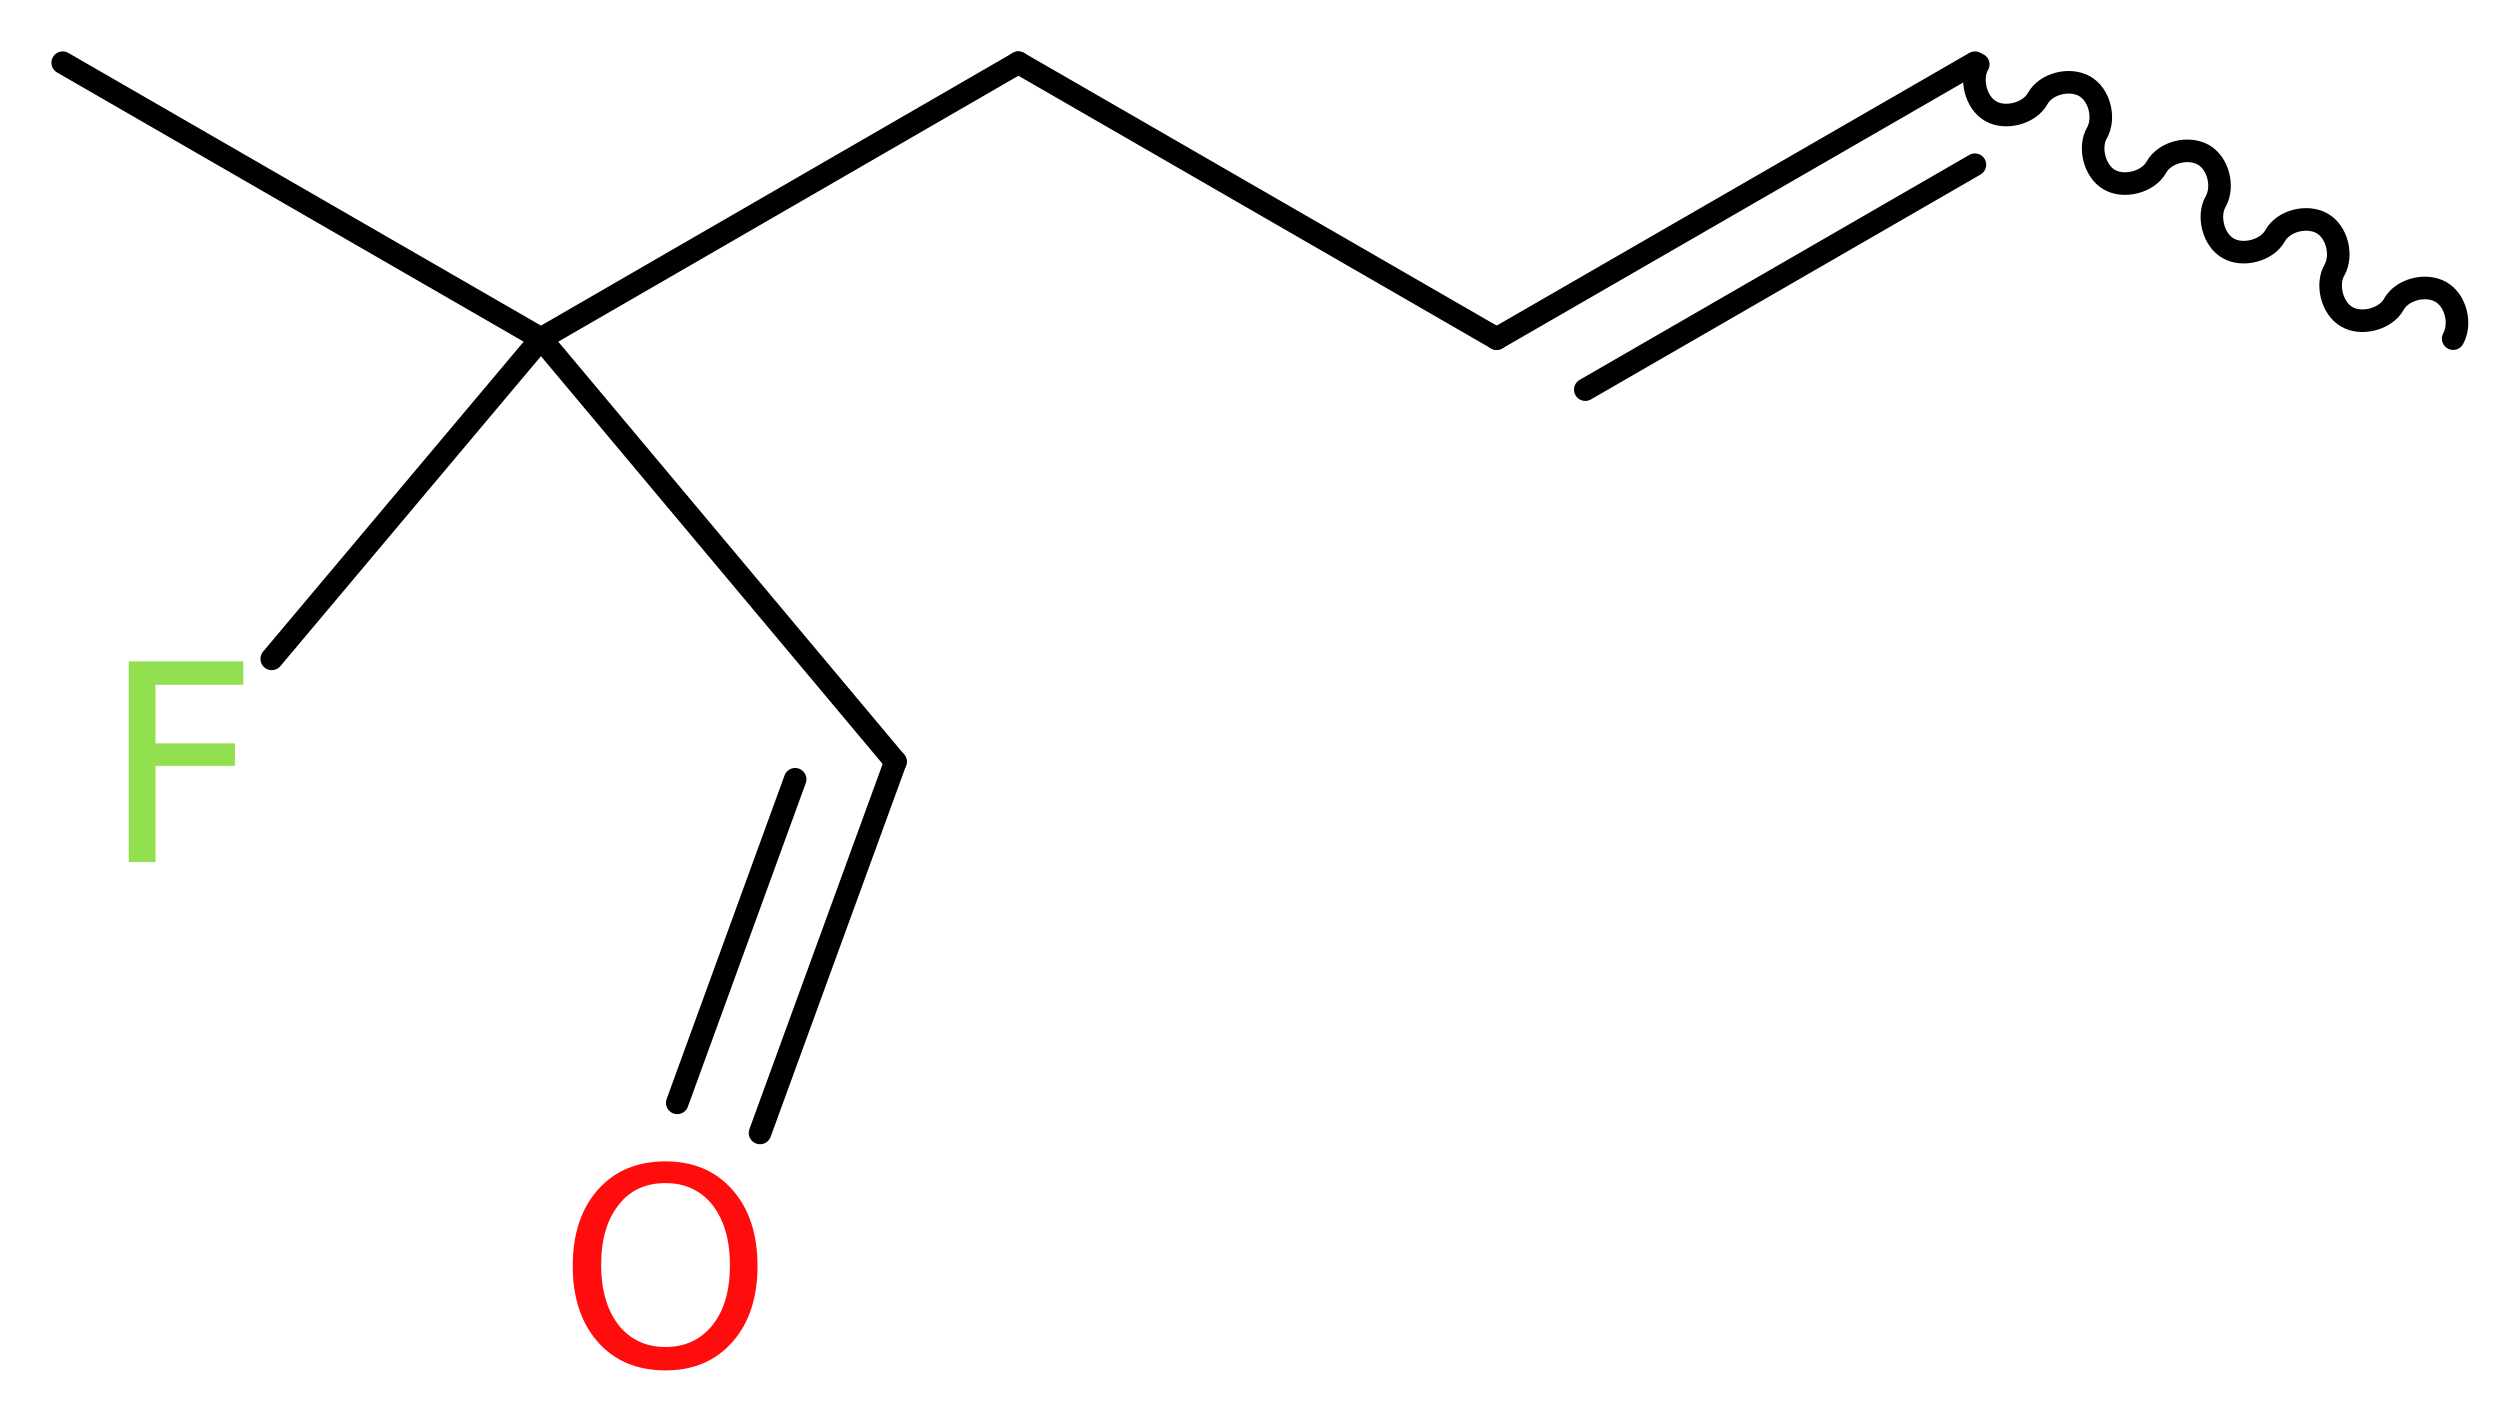 <?xml version='1.0' encoding='UTF-8'?>
<!DOCTYPE svg PUBLIC "-//W3C//DTD SVG 1.1//EN" "http://www.w3.org/Graphics/SVG/1.1/DTD/svg11.dtd">
<svg version='1.2' xmlns='http://www.w3.org/2000/svg' xmlns:xlink='http://www.w3.org/1999/xlink' width='29.9mm' height='16.94mm' viewBox='0 0 29.9 16.94'>
  <desc>Generated by the Chemistry Development Kit (http://github.com/cdk)</desc>
  <g stroke-linecap='round' stroke-linejoin='round' stroke='#000000' stroke-width='.27' fill='#90E050'>
    <rect x='.0' y='.0' width='30.0' height='17.0' fill='#FFFFFF' stroke='none'/>
    <g id='mol1' class='mol'>
      <path id='mol1bnd1' class='bond' d='M29.34 4.05c.1 -.18 .03 -.46 -.15 -.56c-.18 -.1 -.46 -.03 -.56 .15c-.1 .18 -.39 .25 -.56 .15c-.18 -.1 -.25 -.39 -.15 -.56c.1 -.18 .03 -.46 -.15 -.56c-.18 -.1 -.46 -.03 -.56 .15c-.1 .18 -.39 .25 -.56 .15c-.18 -.1 -.25 -.39 -.15 -.56c.1 -.18 .03 -.46 -.15 -.56c-.18 -.1 -.46 -.03 -.56 .15c-.1 .18 -.39 .25 -.56 .15c-.18 -.1 -.25 -.39 -.15 -.56c.1 -.18 .03 -.46 -.15 -.56c-.18 -.1 -.46 -.03 -.56 .15c-.1 .18 -.39 .25 -.56 .15c-.18 -.1 -.25 -.39 -.15 -.56' fill='none' stroke='#000000' stroke-width='.27'/>
      <g id='mol1bnd2' class='bond'>
        <line x1='23.62' y1='.75' x2='17.9' y2='4.05'/>
        <line x1='23.62' y1='1.97' x2='18.96' y2='4.66'/>
      </g>
      <line id='mol1bnd3' class='bond' x1='17.9' y1='4.05' x2='12.18' y2='.75'/>
      <line id='mol1bnd4' class='bond' x1='12.18' y1='.75' x2='6.47' y2='4.05'/>
      <line id='mol1bnd5' class='bond' x1='6.47' y1='4.05' x2='.75' y2='.75'/>
      <line id='mol1bnd6' class='bond' x1='6.47' y1='4.05' x2='3.25' y2='7.88'/>
      <line id='mol1bnd7' class='bond' x1='6.47' y1='4.05' x2='10.71' y2='9.11'/>
      <g id='mol1bnd8' class='bond'>
        <line x1='10.71' y1='9.11' x2='9.09' y2='13.55'/>
        <line x1='9.51' y1='9.32' x2='8.1' y2='13.19'/>
      </g>
      <path id='mol1atm7' class='atom' d='M1.53 7.91h1.38v.28h-1.05v.7h.95v.27h-.95v1.15h-.32v-2.4z' stroke='none'/>
      <path id='mol1atm9' class='atom' d='M7.96 14.15q-.36 .0 -.56 .26q-.21 .26 -.21 .72q.0 .45 .21 .72q.21 .26 .56 .26q.35 .0 .56 -.26q.21 -.26 .21 -.72q.0 -.45 -.21 -.72q-.21 -.26 -.56 -.26zM7.96 13.89q.5 .0 .8 .34q.3 .34 .3 .91q.0 .57 -.3 .91q-.3 .34 -.8 .34q-.51 .0 -.81 -.34q-.3 -.34 -.3 -.91q.0 -.57 .3 -.91q.3 -.34 .81 -.34z' stroke='none' fill='#FF0D0D'/>
    </g>
  </g>
</svg>
